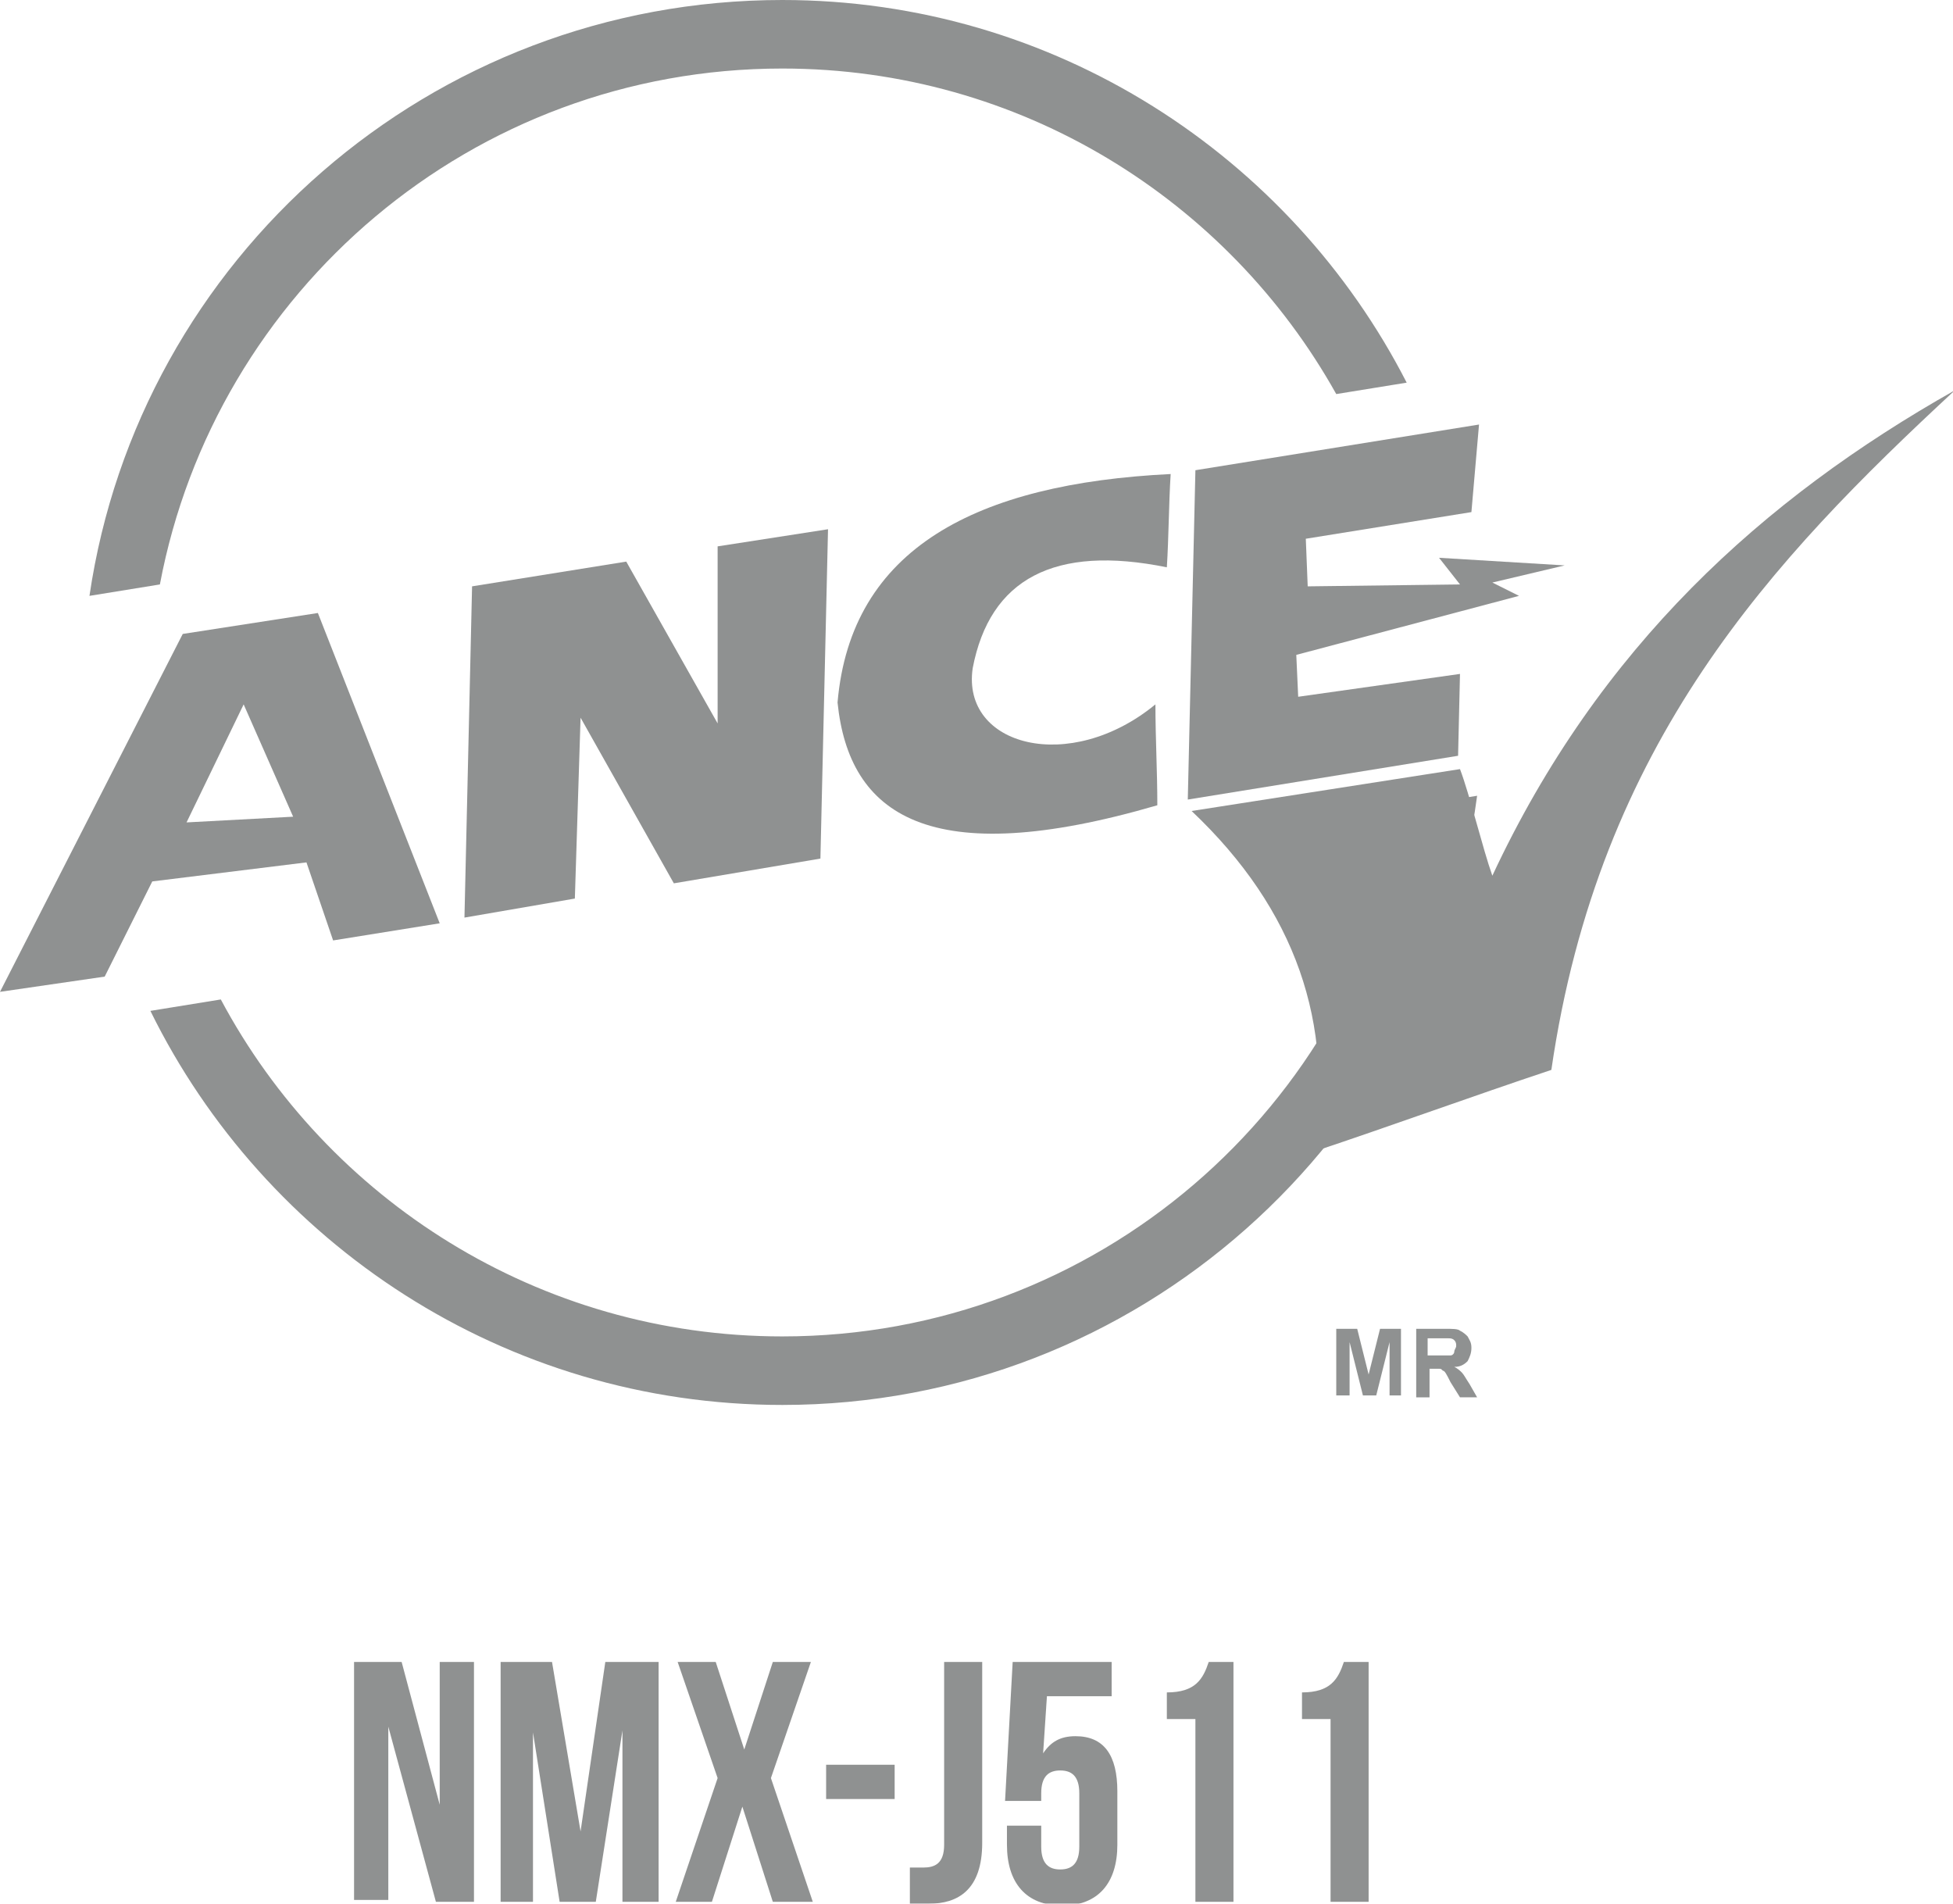 <?xml version="1.0" encoding="utf-8"?>
<!-- Generator: Adobe Illustrator 21.1.0, SVG Export Plug-In . SVG Version: 6.00 Build 0)  -->
<svg version="1.1" xmlns="http://www.w3.org/2000/svg" xmlns:xlink="http://www.w3.org/1999/xlink" x="0px" y="0px"
	 viewBox="0 0 102.6 100" style="enable-background:new 0 0 102.6 100;" xml:space="preserve">
<style type="text/css">
	.st0{opacity:0.7;}
	.st1{fill:#606362;}
	.st2{fill-rule:evenodd;clip-rule:evenodd;fill:#606362;}
</style>
<g id="Layer_1">
</g>
<g id="Landing_Home">
	<g class="st0">
		<g>
			<path class="st1" d="M20.4,90.7v9.1h-1.8V87.3h2.5l2,7.5v-7.5h1.8v12.6h-2L20.4,90.7z"/>
			<path class="st1" d="M30.5,96.2l1.3-8.9h2.8v12.6h-1.9v-9l-1.4,9h-1.9L28,91v8.9h-1.7V87.3H29L30.5,96.2z"/>
			<path class="st1" d="M42.6,87.3l-2.1,6.1l2.2,6.5h-2.1l-1.6-5l-1.6,5h-1.9l2.2-6.5l-2.1-6.1h2l1.5,4.6l1.5-4.6H42.6z"/>
			<path class="st1" d="M43.4,92.7H47v1.8h-3.6V92.7z"/>
			<path class="st1" d="M47.8,98.1c0.2,0,0.5,0,0.7,0c0.6,0,1.1-0.2,1.1-1.2v-9.6h2v9.5c0,2.5-1.3,3.2-2.8,3.2c-0.4,0-0.6,0-1,0
				V98.1z"/>
			<path class="st1" d="M54.7,95.8V97c0,0.9,0.4,1.2,1,1.2s1-0.3,1-1.2v-2.8c0-0.9-0.4-1.2-1-1.2s-1,0.3-1,1.2v0.4h-1.9l0.4-7.3h5.2
				v1.8H55l-0.2,3c0.4-0.6,0.9-0.9,1.7-0.9c1.5,0,2.2,1,2.2,2.9v2.8c0,2-1,3.2-2.9,3.2c-1.9,0-2.9-1.2-2.9-3.2v-1H54.7z"/>
			<path class="st1" d="M61.3,88.9c1.5,0,1.9-0.7,2.2-1.6h1.3v12.6h-2v-9.6h-1.5V88.9z"/>
			<path class="st1" d="M68.4,88.9c1.5,0,1.9-0.7,2.2-1.6h1.3v12.6h-2v-9.6h-1.5V88.9z"/>
		</g>
		<g>
			<path class="st2" d="M41.1,0c14.3,0,26.7,8.2,32.8,20.1l-3.7,0.6C64.5,10.5,53.6,3.6,41.1,3.6c-16.3,0-29.8,11.7-32.7,27.1
				l-3.7,0.6C7.3,13.6,22.6,0,41.1,0L41.1,0z M77.6,41.8c-2.4,18-17.8,32-36.5,32c-14.6,0-27.2-8.5-33.2-20.7l3.7-0.6
				C17.2,63,28.3,70.2,41.1,70.2c16.5,0,30.2-12,32.8-27.8L77.6,41.8L77.6,41.8z"/>
			<path class="st2" d="M0,52.1l9.6-18.8l7.1-1.1l6.4,16.3l-5.6,0.9l-1.4-4.1l-8.1,1l-2.5,5L0,52.1L0,52.1z M9.8,43.2l5.6-0.3
				l-2.6-5.9L9.8,43.2L9.8,43.2z"/>
			<polygon class="st2" points="24.8,30.8 24.4,48.2 30.2,47.2 30.5,37.7 35.4,46.4 43.1,45.1 43.5,27.8 37.7,28.7 37.7,38 
				32.9,29.5 24.8,30.8 			"/>
			<path class="st2" d="M61.5,24.9c-0.1,1.6-0.1,3.3-0.2,4.9c-5.9-1.2-9.3,0.6-10.2,5.3c-0.6,4.1,5.1,5.6,9.6,1.9
				c0,1.8,0.1,3.5,0.1,5.3c-12,3.5-16.2,0.5-16.8-5.4C44.7,28.8,51.3,25.4,61.5,24.9L61.5,24.9z"/>
			<polygon class="st2" points="62.8,24.7 62.4,42 76.6,39.7 76.7,35.4 68.2,36.6 68.1,34.4 79.8,31.3 78.4,30.6 82.2,29.7 
				75.6,29.3 76.7,30.7 68.7,30.8 68.6,28.3 77.3,26.9 77.7,22.3 62.8,24.7 			"/>
			<path class="st1" d="M70.2,73.3v-3.5h1.1l0.6,2.4l0.6-2.4h1.1v3.5H73v-2.8l-0.7,2.8h-0.7l-0.7-2.8v2.8H70.2L70.2,73.3z
				 M74.4,73.3v-3.5h1.5c0.4,0,0.7,0,0.8,0.1c0.2,0.1,0.3,0.2,0.4,0.3c0.1,0.2,0.2,0.3,0.2,0.6c0,0.3-0.1,0.5-0.2,0.7
				c-0.2,0.2-0.4,0.3-0.7,0.3c0.2,0.1,0.3,0.2,0.4,0.3c0.1,0.1,0.2,0.3,0.4,0.6l0.4,0.7h-0.9l-0.5-0.8C76,72.2,75.9,72,75.8,72
				c-0.1-0.1-0.1-0.1-0.2-0.1c-0.1,0-0.2,0-0.4,0h-0.1v1.5H74.4L74.4,73.3z M75.1,71.2h0.5c0.3,0,0.6,0,0.6,0c0.1,0,0.2-0.1,0.2-0.2
				c0-0.1,0.1-0.2,0.1-0.3c0-0.1,0-0.2-0.1-0.3c-0.1-0.1-0.2-0.1-0.3-0.1c-0.1,0-0.2,0-0.5,0h-0.6V71.2L75.1,71.2z"/>
			<path class="st2" d="M62.6,42.6l14.1-2.2c0.5,1.3,1.2,4.2,1.7,5.6c5.6-12,14.2-19.8,24.3-25.5C93.1,29.4,84,39,81.5,56.2
				c-4.2,1.4-8.3,2.9-12.5,4.3C70.1,53.8,68.1,47.8,62.6,42.6L62.6,42.6z"/>
		</g>
	</g>
</g>
<g id="TecnoMalla">
</g>
<g id="Isolation_Mode">
</g>
</svg>
